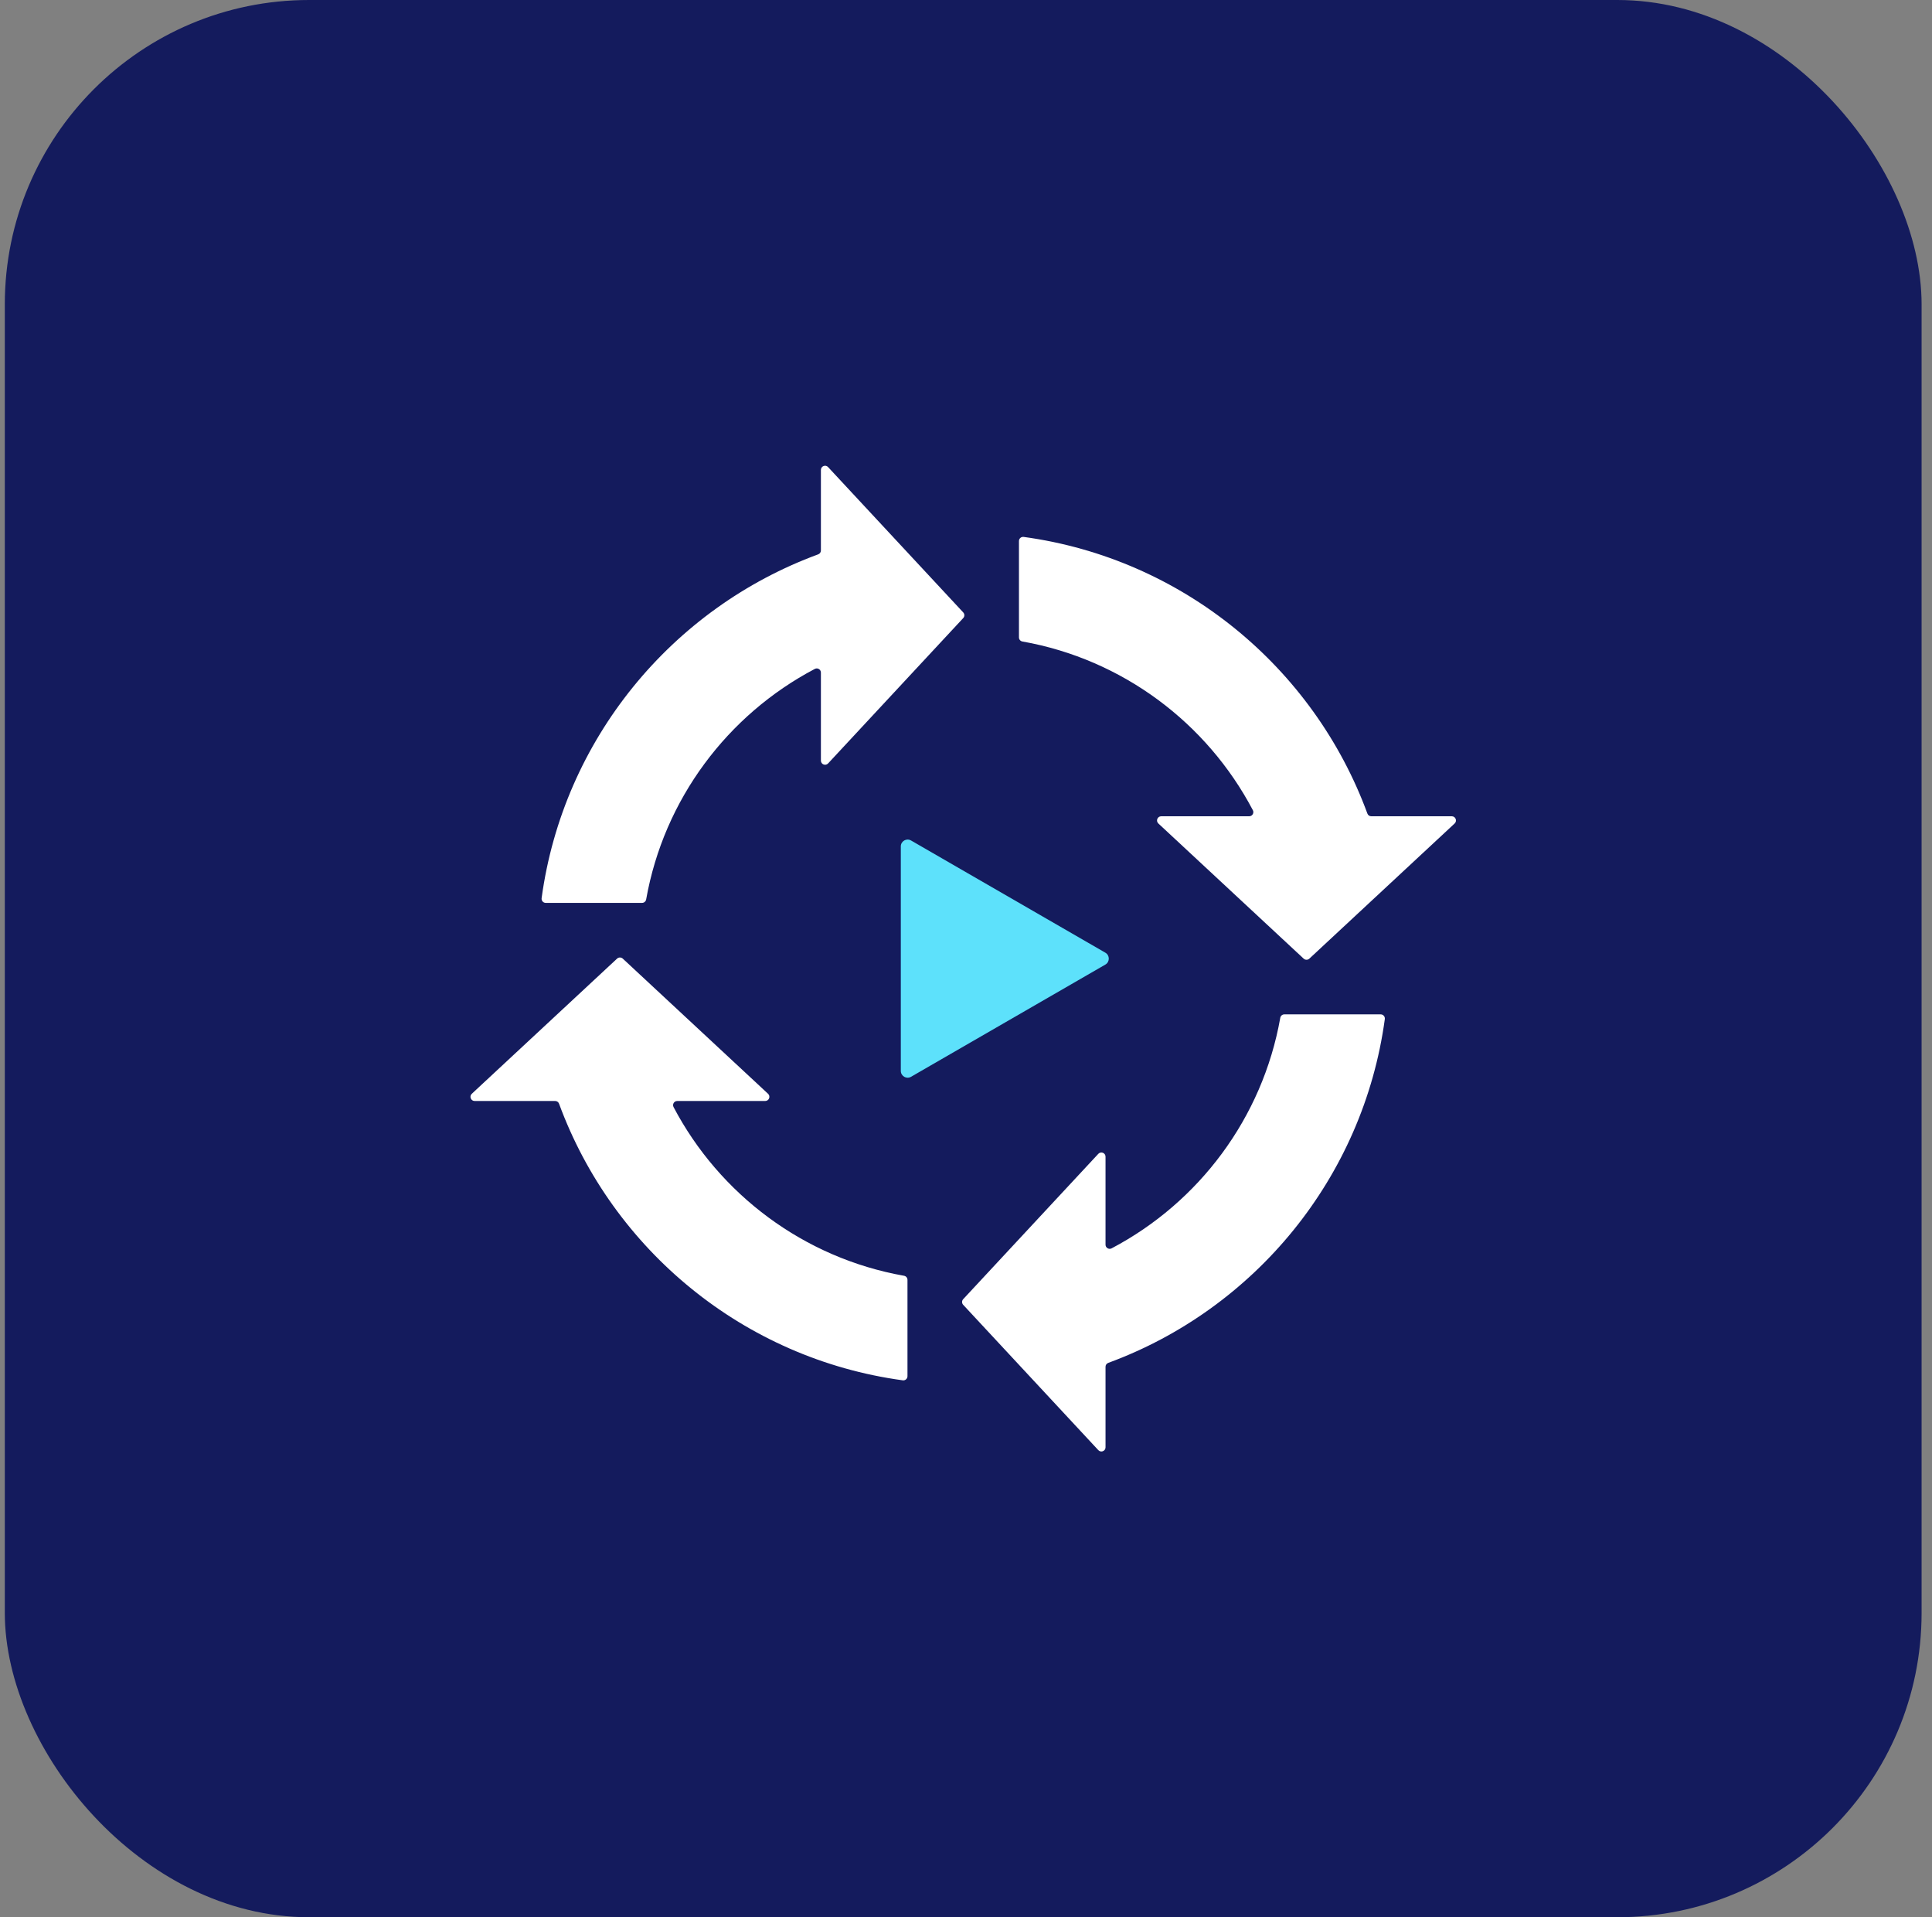 <svg width="127" height="126" viewBox="0 0 127 126" fill="none" xmlns="http://www.w3.org/2000/svg">
<rect x="0" y="0" width="127" height="126" fill="#808080" stroke="none"/>
<rect x="0.316" width="126" height="126" rx="20" fill="#141B5D"/>
<path fill-rule="evenodd" clip-rule="evenodd" d="M67.291 35.286C77.733 36.709 86.354 43.858 89.885 53.466C89.925 53.576 90.024 53.645 90.141 53.645H95.434C95.682 53.645 95.802 53.95 95.62 54.119L86.069 63.002C85.964 63.099 85.802 63.099 85.697 63.002L76.145 54.119C75.964 53.95 76.083 53.645 76.332 53.645H82.115C82.321 53.645 82.453 53.427 82.356 53.244C79.34 47.516 73.795 43.326 67.206 42.158C67.075 42.135 66.981 42.023 66.981 41.889V35.557C66.981 35.391 67.126 35.264 67.291 35.286ZM63.316 85.38L72.198 75.829C72.368 75.647 72.672 75.767 72.672 76.016V81.798C72.672 81.897 72.72 81.981 72.804 82.032C72.889 82.083 72.986 82.086 73.073 82.04C78.802 79.024 82.991 73.479 84.159 66.89C84.182 66.758 84.294 66.664 84.428 66.664H90.76C90.926 66.664 91.053 66.809 91.031 66.974C89.609 77.417 82.46 86.037 72.851 89.568C72.742 89.608 72.672 89.708 72.672 89.825V95.117C72.672 95.366 72.368 95.486 72.198 95.303L63.316 85.752C63.218 85.647 63.218 85.485 63.316 85.38ZM40.937 62.999L50.488 71.882C50.67 72.051 50.55 72.356 50.302 72.356H44.519C44.312 72.356 44.181 72.574 44.277 72.757C47.293 78.485 52.838 82.675 59.427 83.843C59.559 83.866 59.653 83.978 59.653 84.112V90.443C59.653 90.61 59.508 90.737 59.343 90.714C48.9 89.292 40.28 82.143 36.749 72.535C36.709 72.425 36.609 72.356 36.492 72.356H31.2C30.951 72.356 30.832 72.051 31.014 71.882L40.565 62.999C40.67 62.902 40.832 62.902 40.937 62.999ZM63.318 40.62L54.435 50.172C54.266 50.353 53.962 50.234 53.962 49.985V44.203C53.962 43.996 53.743 43.864 53.561 43.961C47.832 46.977 43.642 52.522 42.475 59.111C42.451 59.242 42.339 59.337 42.206 59.337H35.874C35.707 59.337 35.58 59.191 35.603 59.026C37.025 48.584 44.174 39.963 53.782 36.432C53.892 36.392 53.962 36.293 53.962 36.176V30.883C53.962 30.635 54.266 30.515 54.435 30.697L63.318 40.248C63.416 40.353 63.416 40.515 63.318 40.62Z" fill="white"/>
<path d="M72.663 62.612C72.961 62.785 72.961 63.218 72.663 63.39L59.889 70.765C59.588 70.939 59.215 70.723 59.215 70.376V55.626C59.215 55.279 59.588 55.063 59.889 55.237L72.663 62.612Z" fill="#5DE1FB"/>
</svg>
